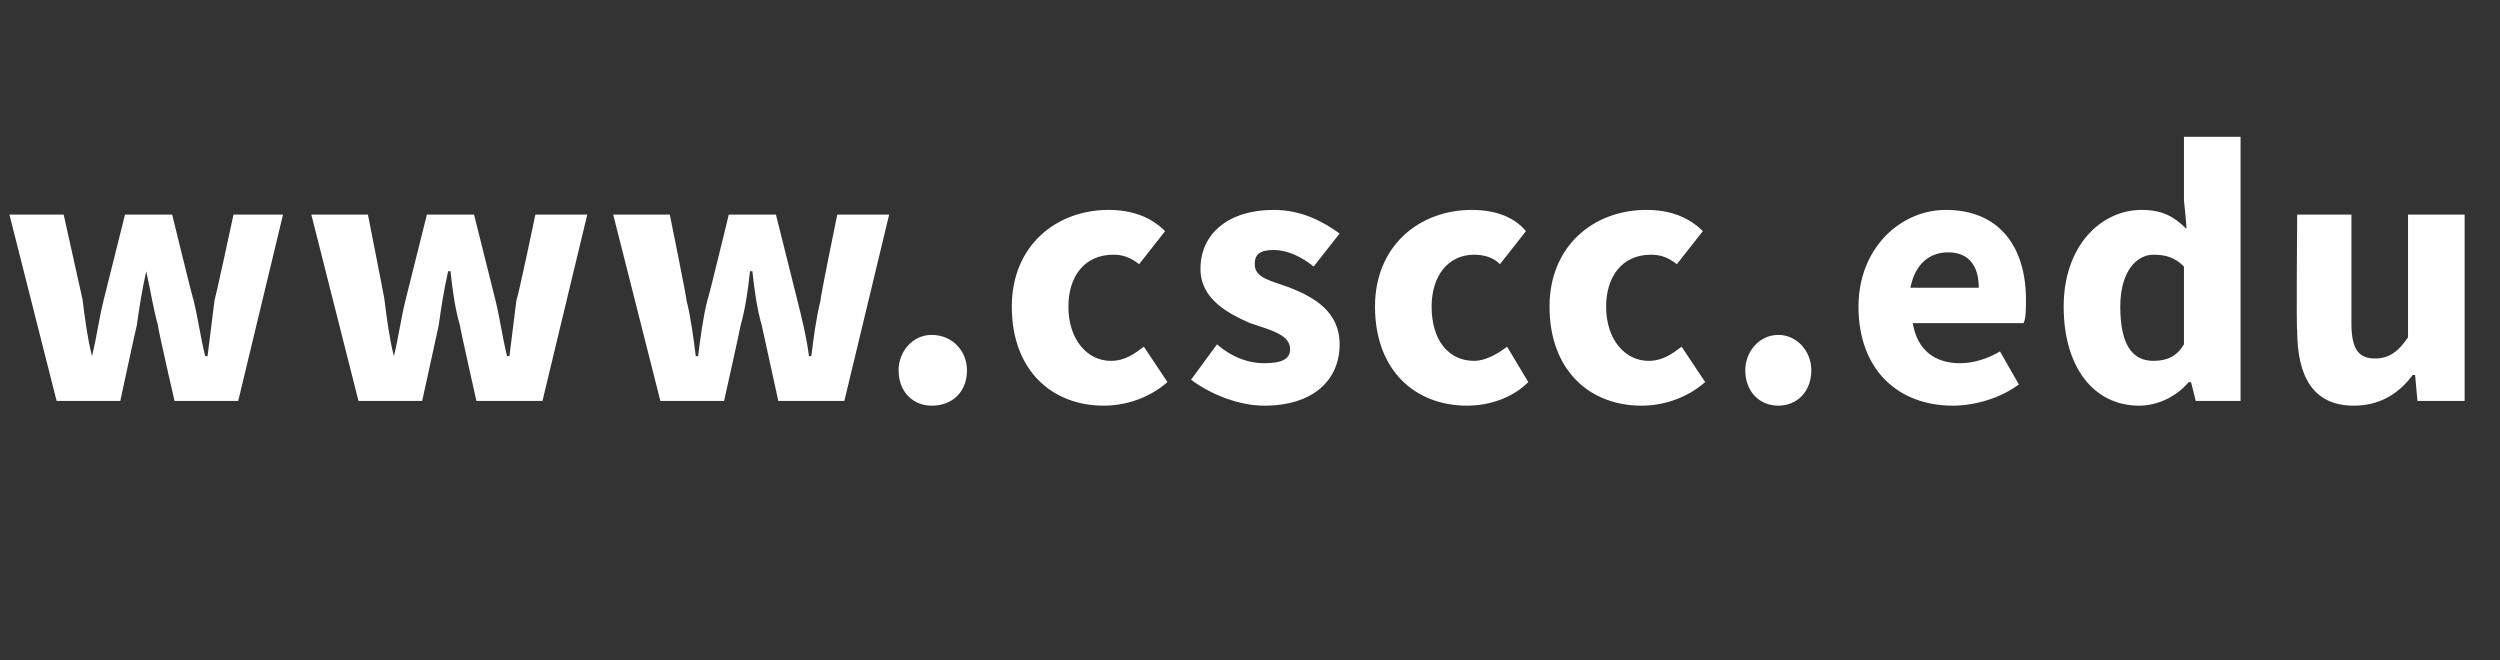 <?xml version="1.0" standalone="no"?><!DOCTYPE svg PUBLIC "-//W3C//DTD SVG 1.1//EN" "http://www.w3.org/Graphics/SVG/1.1/DTD/svg11.dtd"><svg xmlns="http://www.w3.org/2000/svg" version="1.1" width="106px" height="28px" viewBox="0 -5 106 28" style="top:-5px"><rect x="0" y="-5" width="106" height="28" fill="#333333" stroke="none"/><desc>www.cscc.edu</desc><defs/><g id="Polygon30141"><path d="m.4 4.1h2.3l.8 3.6c.1.8.2 1.6.4 2.4c.2-.8.3-1.6.5-2.4l.9-3.6h2s.89 3.64.9 3.6c.2.8.3 1.6.5 2.4h.1l.3-2.4c.02.04.8-3.6.8-3.6h2.1L10.1 12H7.4s-.73-3.17-.7-3.2c-.2-.7-.3-1.4-.5-2.3c-.2.9-.3 1.6-.4 2.3c-.02.03-.7 3.2-.7 3.2H2.4l-2-7.9zm12.8 0h2.4s.72 3.64.7 3.6c.1.8.2 1.6.4 2.4c.2-.8.3-1.6.5-2.4l.9-3.6h2l.9 3.6c.2.8.3 1.6.5 2.4h.1l.3-2.4c.04.04.8-3.6.8-3.6h2.2L23 12h-2.8s-.71-3.17-.7-3.2c-.2-.7-.3-1.4-.4-2.3h-.1c-.2.9-.3 1.6-.4 2.3l-.7 3.2h-2.7l-2-7.9zm12.8 0h2.4s.74 3.64.7 3.6c.2.8.3 1.6.4 2.4h.1c.1-.8.2-1.6.4-2.4c.02.04.9-3.6.9-3.6h2l.9 3.6c.2.8.4 1.6.5 2.4h.1c.1-.8.2-1.6.4-2.4c-.05.04.7-3.6.7-3.6h2.2L35.8 12H33l-.7-3.2c-.2-.7-.3-1.4-.4-2.3h-.1c-.1.9-.2 1.6-.4 2.3c.01.03-.7 3.2-.7 3.2H28l-2-7.9zm13.5 5.1c.9 0 1.5.7 1.5 1.5c0 .9-.6 1.5-1.5 1.5c-.8 0-1.4-.6-1.4-1.5c0-.8.6-1.5 1.4-1.5zM47 3.9c1 0 1.8.3 2.4.9l-1.1 1.4c-.4-.3-.7-.4-1.1-.4c-1.2 0-1.9.9-1.9 2.2c0 1.4.8 2.3 1.8 2.3c.6 0 1-.3 1.4-.6l1 1.5c-.8.7-1.8 1-2.7 1c-2.2 0-3.9-1.5-3.9-4.2c0-2.6 1.9-4.1 4.1-4.1zm4.6 5.7c.7.6 1.4.8 2 .8c.8 0 1.1-.2 1.1-.6c0-.6-.8-.8-1.7-1.1c-.9-.4-2.1-1-2.1-2.3c0-1.5 1.2-2.5 3.1-2.5c1.2 0 2.1.5 2.8 1l-1.1 1.4c-.5-.4-1.1-.7-1.7-.7c-.6 0-.8.2-.8.6c0 .6.7.7 1.5 1c1 .4 2.1 1 2.1 2.4c0 1.5-1.1 2.6-3.2 2.6c-1.1 0-2.3-.5-3.1-1.1l1.1-1.5zm10.8-5.7c1 0 1.8.3 2.3.9l-1.1 1.4c-.3-.3-.7-.4-1.1-.4c-1.1 0-1.8.9-1.8 2.2c0 1.4.7 2.3 1.8 2.3c.5 0 1-.3 1.4-.6l.9 1.5c-.7.7-1.7 1-2.6 1c-2.2 0-3.9-1.5-3.9-4.2c0-2.6 1.9-4.1 4.1-4.1zm7.4 0c1 0 1.8.3 2.4.9l-1.1 1.4c-.4-.3-.7-.4-1.1-.4c-1.2 0-1.9.9-1.9 2.2c0 1.4.8 2.3 1.8 2.3c.6 0 1-.3 1.4-.6l1 1.5c-.8.7-1.8 1-2.7 1c-2.2 0-3.9-1.5-3.9-4.2c0-2.6 1.9-4.1 4.1-4.1zm5.6 5.3c.8 0 1.4.7 1.4 1.5c0 .9-.6 1.5-1.4 1.5c-.8 0-1.4-.6-1.4-1.5c0-.8.6-1.5 1.4-1.5zm7.1-5.3c2.3 0 3.4 1.6 3.4 3.8c0 .4 0 .8-.1 1h-4.7c.2 1.2 1 1.7 2 1.7c.6 0 1.2-.2 1.7-.5l.8 1.4c-.8.6-1.9.9-2.8.9c-2.3 0-4-1.5-4-4.2c0-2.5 1.8-4.1 3.7-4.1zm1.4 3.3c0-.9-.4-1.5-1.3-1.5c-.8 0-1.4.5-1.6 1.5h2.9zm6.9-3.3c.9 0 1.4.3 1.9.8c.03 0-.1-1.2-.1-1.2V.8h2.4V12h-1.9l-.2-.8s-.05.02-.1 0c-.5.6-1.3 1-2.1 1c-1.9 0-3.2-1.6-3.2-4.2c0-2.6 1.6-4.1 3.3-4.1zm.5 6.4c.6 0 1-.2 1.3-.7V6.3c-.4-.4-.8-.5-1.3-.5c-.7 0-1.4.7-1.4 2.2c0 1.6.5 2.3 1.4 2.3zm6.1-6.2h2.3v4.6c0 1.1.3 1.5 1 1.5c.6 0 1-.3 1.4-.9V4.1h2.4v7.9h-2l-.1-1.1h-.1c-.6.8-1.4 1.3-2.5 1.3c-1.7 0-2.4-1.2-2.4-3.2c-.04-.01 0-4.9 0-4.9z" stroke="none" fill="#fff"/></g></svg>